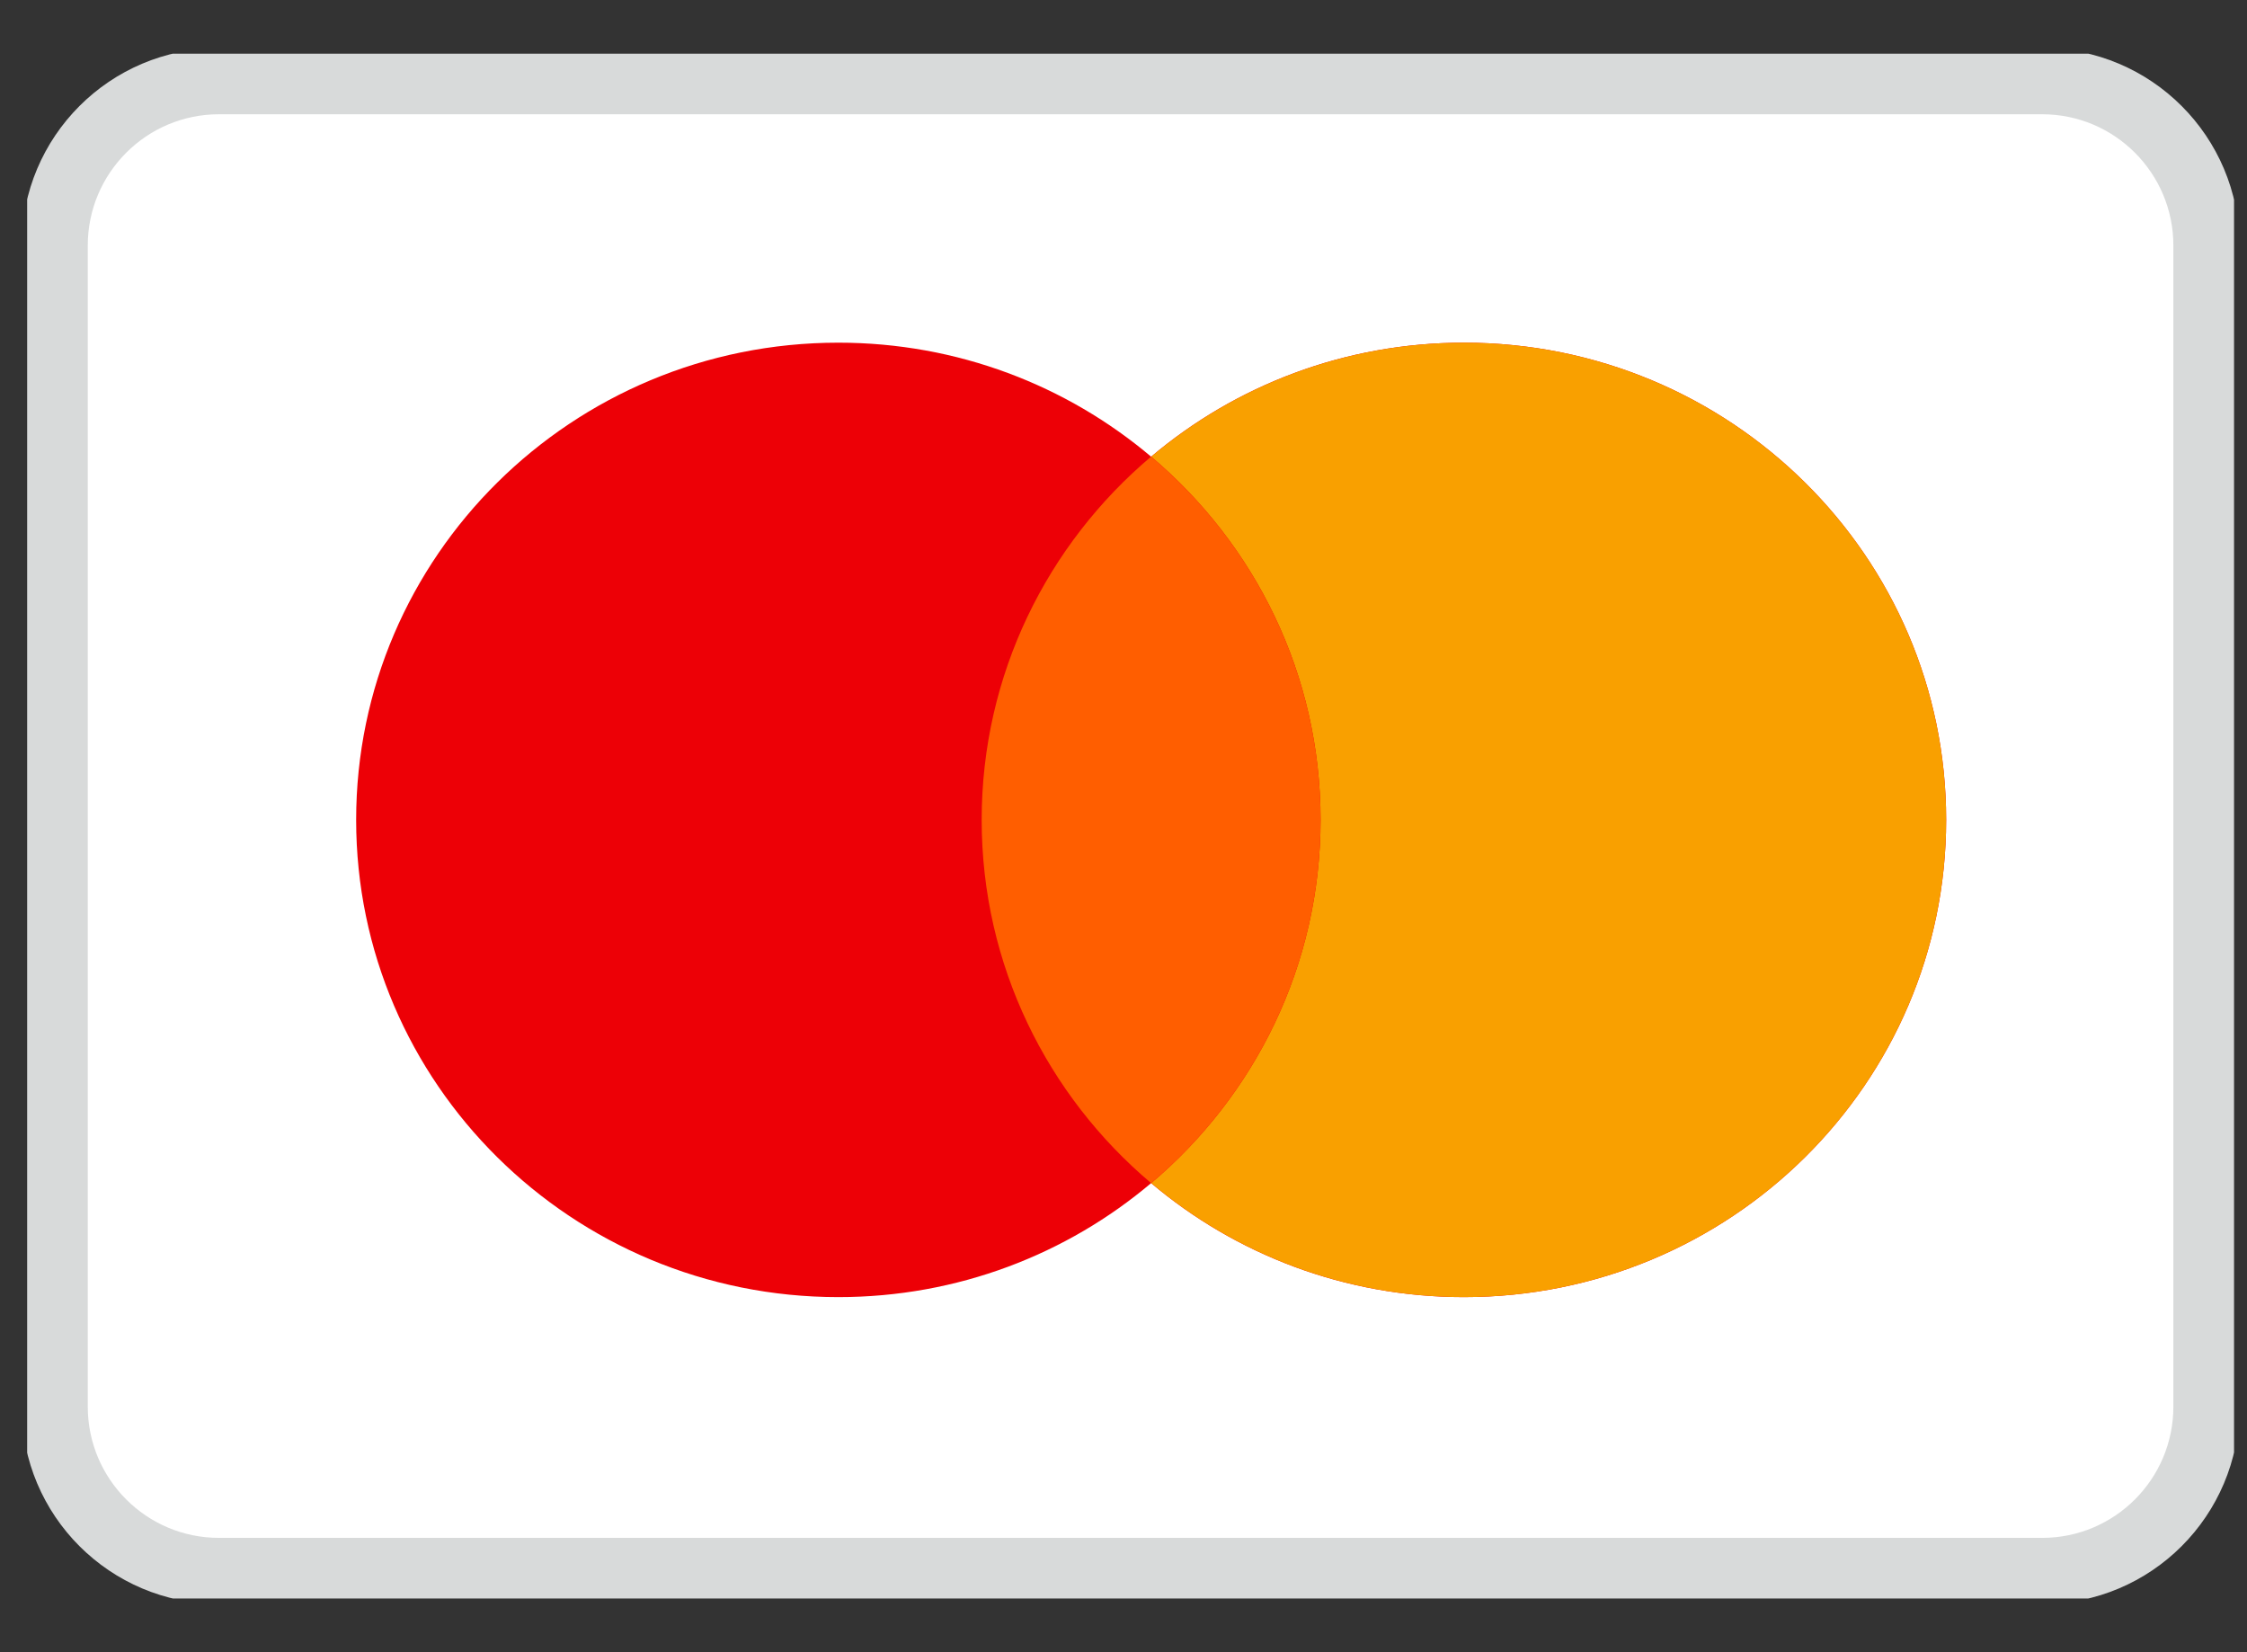 <svg width="34" height="25" viewBox="0 0 34 25" fill="none" xmlns="http://www.w3.org/2000/svg">
<rect x="0" y="0" width="34" height="25" fill="#333333" stroke="none"/>
<g clip-path="url(#clip0_4254_9226)">
<path d="M30.9 1.229H3.314C1.941 1.229 0.828 2.343 0.828 3.716V21.283C0.828 22.657 1.941 23.77 3.314 23.77H30.9C32.273 23.77 33.386 22.657 33.386 21.283V3.716C33.386 2.343 32.273 1.229 30.9 1.229Z" fill="white"/>
<path fill-rule="evenodd" clip-rule="evenodd" d="M17.418 17.902C16.144 18.978 14.491 19.627 12.685 19.627C8.656 19.627 5.389 16.394 5.389 12.406C5.389 8.418 8.656 5.185 12.685 5.185C14.491 5.185 16.144 5.834 17.418 6.91C18.692 5.834 20.345 5.185 22.151 5.185C26.181 5.185 29.448 8.418 29.448 12.406C29.448 16.394 26.181 19.627 22.151 19.627C20.345 19.627 18.692 18.978 17.418 17.902Z" fill="#ED0006"/>
<path fill-rule="evenodd" clip-rule="evenodd" d="M17.419 17.902C18.987 16.577 19.982 14.606 19.982 12.406C19.982 10.205 18.987 8.234 17.419 6.91C18.693 5.834 20.346 5.185 22.152 5.185C26.182 5.185 29.448 8.418 29.448 12.406C29.448 16.394 26.182 19.627 22.152 19.627C20.346 19.627 18.693 18.978 17.419 17.902Z" fill="#F9A000"/>
<path fill-rule="evenodd" clip-rule="evenodd" d="M17.418 17.902C15.849 16.578 14.854 14.607 14.854 12.406C14.854 10.205 15.849 8.234 17.418 6.909C18.987 8.234 19.982 10.205 19.982 12.406C19.982 14.607 18.987 16.578 17.418 17.902Z" fill="#FF5E00"/>
<path d="M30.9 1.229H3.314C1.941 1.229 0.828 2.343 0.828 3.716V21.283C0.828 22.657 1.941 23.77 3.314 23.77H30.9C32.273 23.77 33.386 22.657 33.386 21.283V3.716C33.386 2.343 32.273 1.229 30.9 1.229Z" stroke="#D8DADA"/>
</g>
<defs>
<clipPath id="clip0_4254_9226">
<rect width="33.393" height="23.375" fill="white" transform="translate(0.411 0.812)"/>
</clipPath>
</defs>
</svg>
